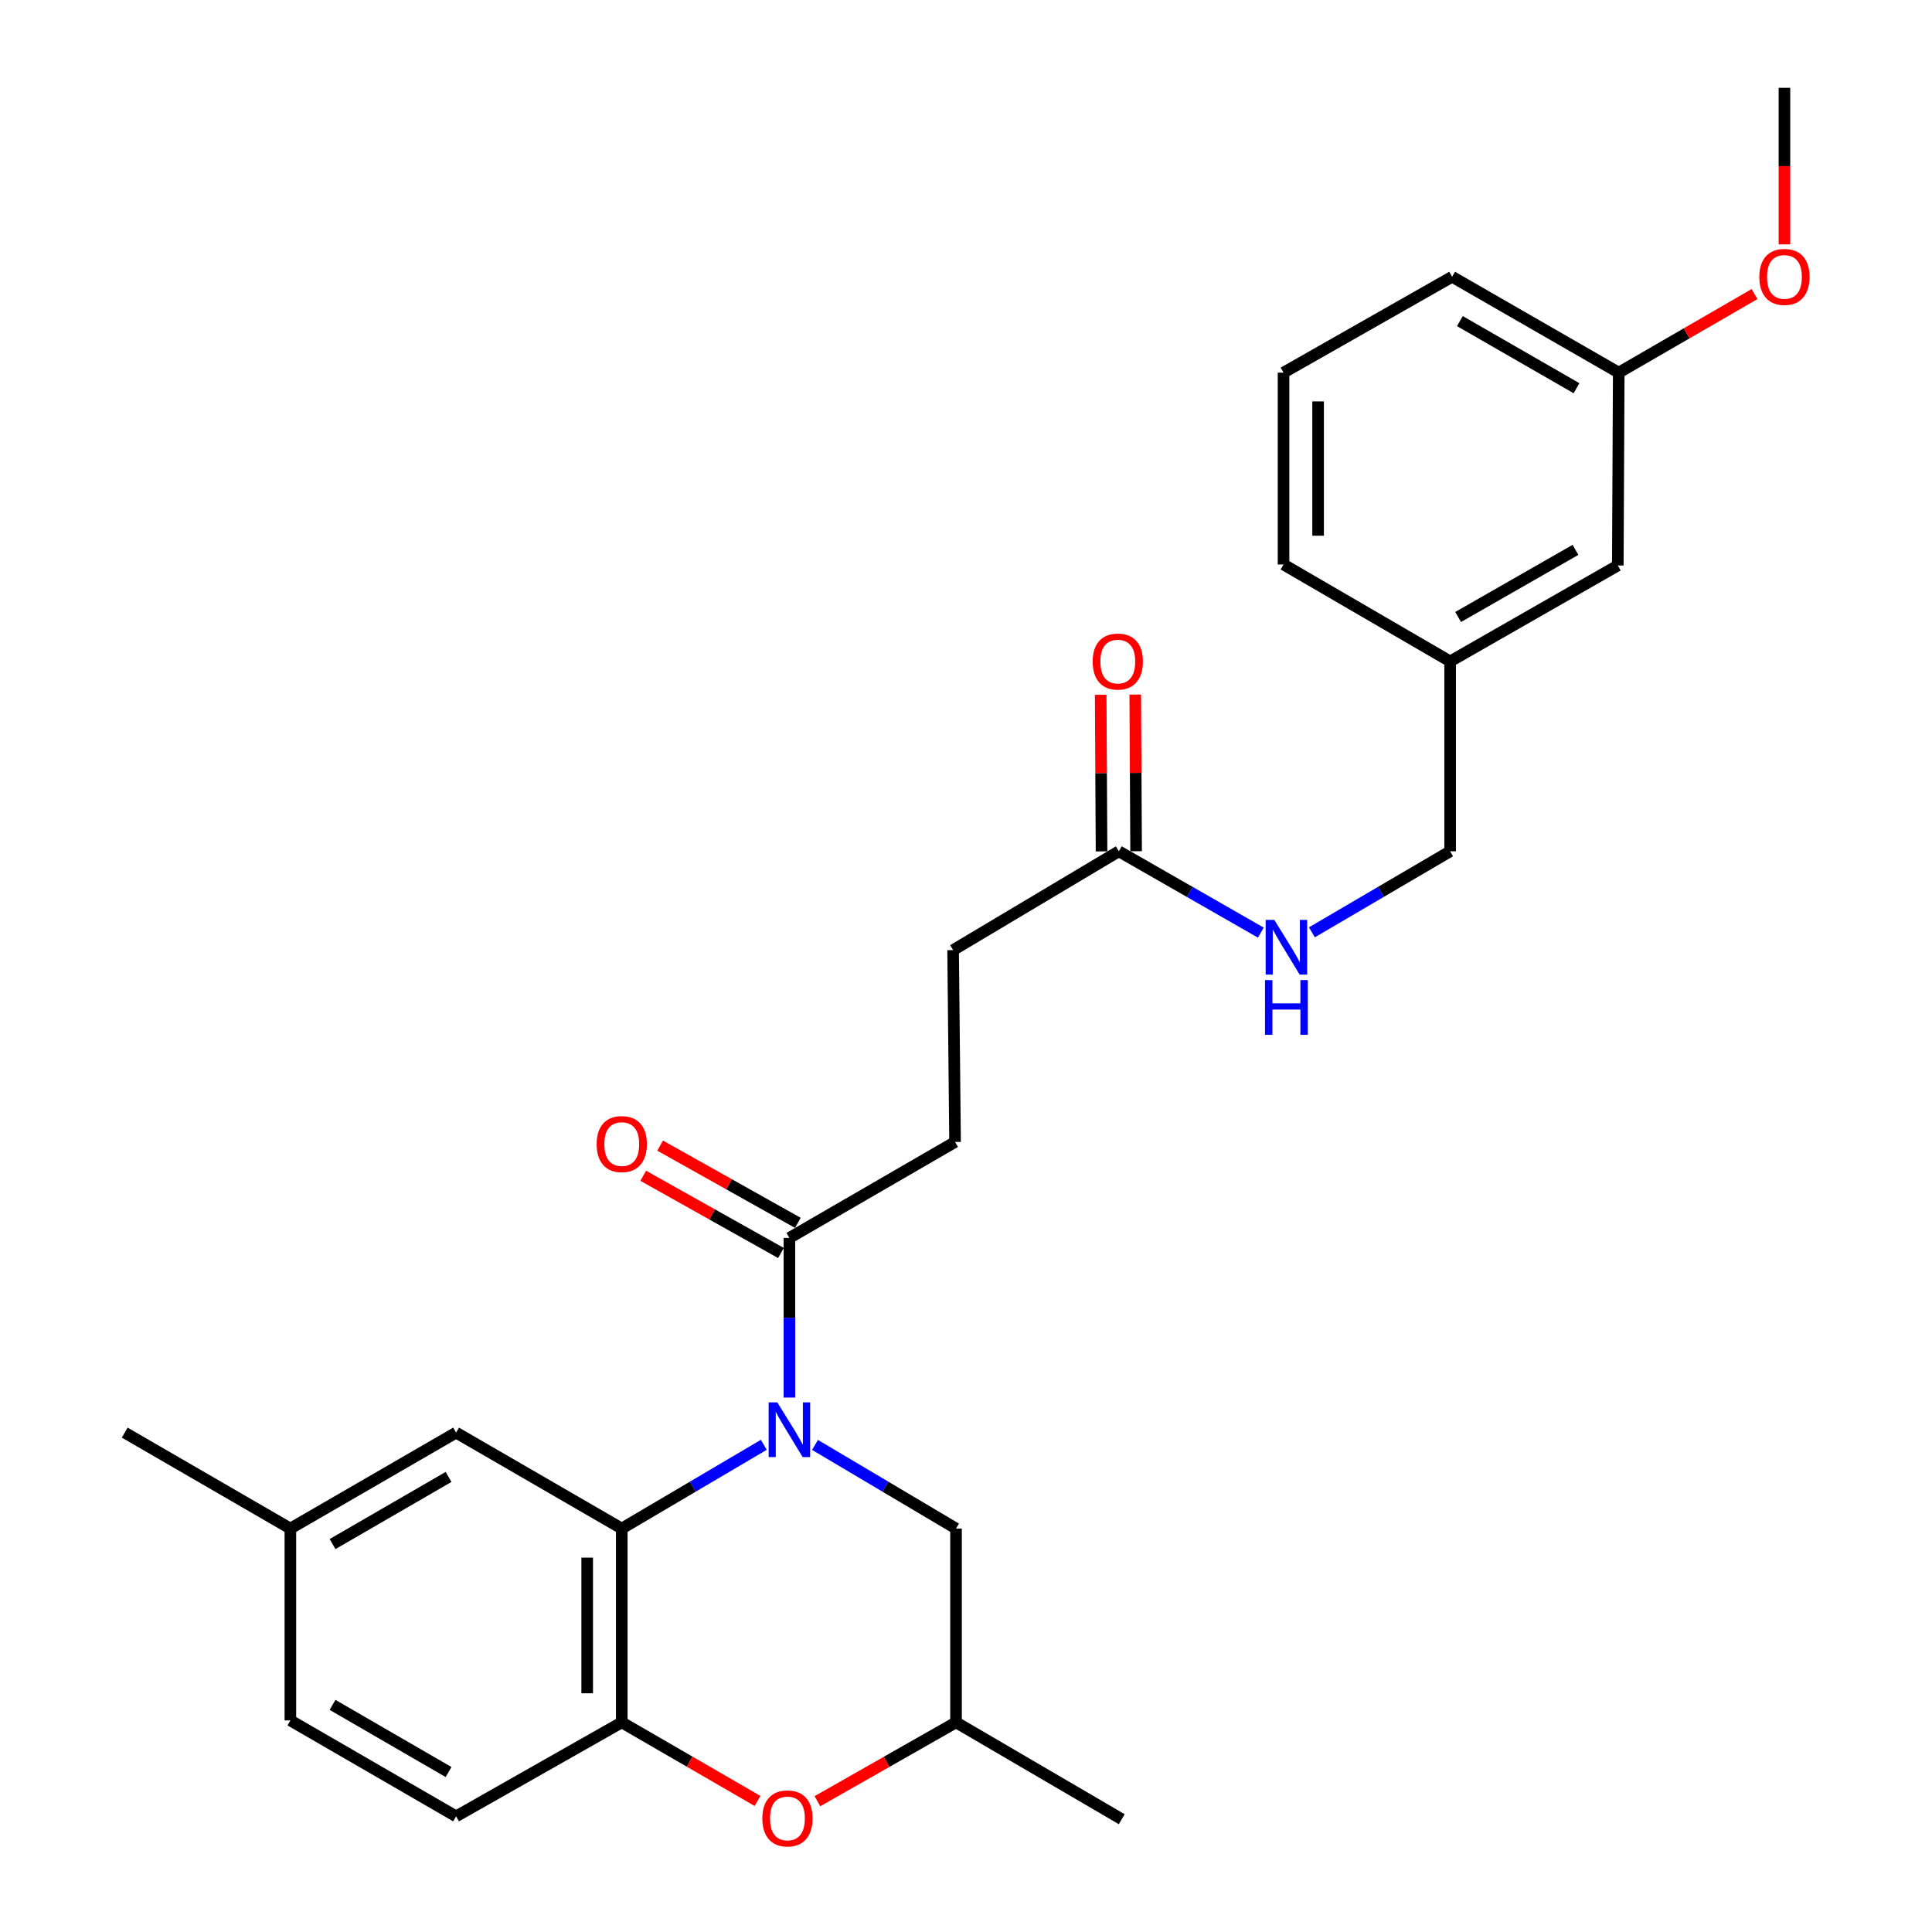 <?xml version='1.0' encoding='iso-8859-1'?>
<svg version='1.1' baseProfile='full'
              xmlns='http://www.w3.org/2000/svg'
                      xmlns:rdkit='http://www.rdkit.org/xml'
                      xmlns:xlink='http://www.w3.org/1999/xlink'
                  xml:space='preserve'
width='1000px' height='1000px' viewBox='0 0 1000 1000'>
<!-- END OF HEADER -->
<rect style='opacity:1.0;fill:#FFFFFF;stroke:none' width='1000' height='1000' x='0' y='0'> </rect>
<path class='bond-0' d='M 395.335,747.838 L 358.579,769.507' style='fill:none;fill-rule:evenodd;stroke:#0000FF;stroke-width:6px;stroke-linecap:butt;stroke-linejoin:miter;stroke-opacity:1' />
<path class='bond-0' d='M 358.579,769.507 L 321.822,791.176' style='fill:none;fill-rule:evenodd;stroke:#000000;stroke-width:6px;stroke-linecap:butt;stroke-linejoin:miter;stroke-opacity:1' />
<path class='bond-2' d='M 408.593,723.38 L 408.593,682.063' style='fill:none;fill-rule:evenodd;stroke:#0000FF;stroke-width:6px;stroke-linecap:butt;stroke-linejoin:miter;stroke-opacity:1' />
<path class='bond-2' d='M 408.593,682.063 L 408.593,640.746' style='fill:none;fill-rule:evenodd;stroke:#000000;stroke-width:6px;stroke-linecap:butt;stroke-linejoin:miter;stroke-opacity:1' />
<path class='bond-4' d='M 421.84,747.879 L 458.339,769.528' style='fill:none;fill-rule:evenodd;stroke:#0000FF;stroke-width:6px;stroke-linecap:butt;stroke-linejoin:miter;stroke-opacity:1' />
<path class='bond-4' d='M 458.339,769.528 L 494.838,791.176' style='fill:none;fill-rule:evenodd;stroke:#000000;stroke-width:6px;stroke-linecap:butt;stroke-linejoin:miter;stroke-opacity:1' />
<path class='bond-1' d='M 321.822,791.176 L 321.822,891.487' style='fill:none;fill-rule:evenodd;stroke:#000000;stroke-width:6px;stroke-linecap:butt;stroke-linejoin:miter;stroke-opacity:1' />
<path class='bond-1' d='M 303.929,806.223 L 303.929,876.44' style='fill:none;fill-rule:evenodd;stroke:#000000;stroke-width:6px;stroke-linecap:butt;stroke-linejoin:miter;stroke-opacity:1' />
<path class='bond-6' d='M 321.822,791.176 L 236.075,741.523' style='fill:none;fill-rule:evenodd;stroke:#000000;stroke-width:6px;stroke-linecap:butt;stroke-linejoin:miter;stroke-opacity:1' />
<path class='bond-11' d='M 321.822,891.487 L 236.075,940.136' style='fill:none;fill-rule:evenodd;stroke:#000000;stroke-width:6px;stroke-linecap:butt;stroke-linejoin:miter;stroke-opacity:1' />
<path class='bond-27' d='M 321.822,891.487 L 356.962,911.829' style='fill:none;fill-rule:evenodd;stroke:#000000;stroke-width:6px;stroke-linecap:butt;stroke-linejoin:miter;stroke-opacity:1' />
<path class='bond-27' d='M 356.962,911.829 L 392.102,932.171' style='fill:none;fill-rule:evenodd;stroke:#FF0000;stroke-width:6px;stroke-linecap:butt;stroke-linejoin:miter;stroke-opacity:1' />
<path class='bond-9' d='M 412.968,632.942 L 377.326,612.959' style='fill:none;fill-rule:evenodd;stroke:#000000;stroke-width:6px;stroke-linecap:butt;stroke-linejoin:miter;stroke-opacity:1' />
<path class='bond-9' d='M 377.326,612.959 L 341.684,592.976' style='fill:none;fill-rule:evenodd;stroke:#FF0000;stroke-width:6px;stroke-linecap:butt;stroke-linejoin:miter;stroke-opacity:1' />
<path class='bond-9' d='M 404.218,648.549 L 368.576,628.566' style='fill:none;fill-rule:evenodd;stroke:#000000;stroke-width:6px;stroke-linecap:butt;stroke-linejoin:miter;stroke-opacity:1' />
<path class='bond-9' d='M 368.576,628.566 L 332.934,608.583' style='fill:none;fill-rule:evenodd;stroke:#FF0000;stroke-width:6px;stroke-linecap:butt;stroke-linejoin:miter;stroke-opacity:1' />
<path class='bond-10' d='M 408.593,640.746 L 494.341,591.083' style='fill:none;fill-rule:evenodd;stroke:#000000;stroke-width:6px;stroke-linecap:butt;stroke-linejoin:miter;stroke-opacity:1' />
<path class='bond-3' d='M 423.089,932.306 L 458.963,911.897' style='fill:none;fill-rule:evenodd;stroke:#FF0000;stroke-width:6px;stroke-linecap:butt;stroke-linejoin:miter;stroke-opacity:1' />
<path class='bond-3' d='M 458.963,911.897 L 494.838,891.487' style='fill:none;fill-rule:evenodd;stroke:#000000;stroke-width:6px;stroke-linecap:butt;stroke-linejoin:miter;stroke-opacity:1' />
<path class='bond-7' d='M 494.838,791.176 L 494.838,891.487' style='fill:none;fill-rule:evenodd;stroke:#000000;stroke-width:6px;stroke-linecap:butt;stroke-linejoin:miter;stroke-opacity:1' />
<path class='bond-5' d='M 579.104,440.632 L 493.327,491.776' style='fill:none;fill-rule:evenodd;stroke:#000000;stroke-width:6px;stroke-linecap:butt;stroke-linejoin:miter;stroke-opacity:1' />
<path class='bond-8' d='M 579.104,440.632 L 615.855,461.678' style='fill:none;fill-rule:evenodd;stroke:#000000;stroke-width:6px;stroke-linecap:butt;stroke-linejoin:miter;stroke-opacity:1' />
<path class='bond-8' d='M 615.855,461.678 L 652.606,482.724' style='fill:none;fill-rule:evenodd;stroke:#0000FF;stroke-width:6px;stroke-linecap:butt;stroke-linejoin:miter;stroke-opacity:1' />
<path class='bond-12' d='M 588.05,440.583 L 587.829,400.046' style='fill:none;fill-rule:evenodd;stroke:#000000;stroke-width:6px;stroke-linecap:butt;stroke-linejoin:miter;stroke-opacity:1' />
<path class='bond-12' d='M 587.829,400.046 L 587.608,359.508' style='fill:none;fill-rule:evenodd;stroke:#FF0000;stroke-width:6px;stroke-linecap:butt;stroke-linejoin:miter;stroke-opacity:1' />
<path class='bond-12' d='M 570.158,440.681 L 569.936,400.143' style='fill:none;fill-rule:evenodd;stroke:#000000;stroke-width:6px;stroke-linecap:butt;stroke-linejoin:miter;stroke-opacity:1' />
<path class='bond-12' d='M 569.936,400.143 L 569.715,359.606' style='fill:none;fill-rule:evenodd;stroke:#FF0000;stroke-width:6px;stroke-linecap:butt;stroke-linejoin:miter;stroke-opacity:1' />
<path class='bond-14' d='M 236.075,741.523 L 150.297,791.176' style='fill:none;fill-rule:evenodd;stroke:#000000;stroke-width:6px;stroke-linecap:butt;stroke-linejoin:miter;stroke-opacity:1' />
<path class='bond-14' d='M 232.172,764.457 L 172.128,799.214' style='fill:none;fill-rule:evenodd;stroke:#000000;stroke-width:6px;stroke-linecap:butt;stroke-linejoin:miter;stroke-opacity:1' />
<path class='bond-22' d='M 494.838,891.487 L 580.605,941.617' style='fill:none;fill-rule:evenodd;stroke:#000000;stroke-width:6px;stroke-linecap:butt;stroke-linejoin:miter;stroke-opacity:1' />
<path class='bond-15' d='M 679.041,482.57 L 714.815,461.601' style='fill:none;fill-rule:evenodd;stroke:#0000FF;stroke-width:6px;stroke-linecap:butt;stroke-linejoin:miter;stroke-opacity:1' />
<path class='bond-15' d='M 714.815,461.601 L 750.589,440.632' style='fill:none;fill-rule:evenodd;stroke:#000000;stroke-width:6px;stroke-linecap:butt;stroke-linejoin:miter;stroke-opacity:1' />
<path class='bond-13' d='M 494.341,591.083 L 493.327,491.776' style='fill:none;fill-rule:evenodd;stroke:#000000;stroke-width:6px;stroke-linecap:butt;stroke-linejoin:miter;stroke-opacity:1' />
<path class='bond-28' d='M 236.075,940.136 L 150.297,890.483' style='fill:none;fill-rule:evenodd;stroke:#000000;stroke-width:6px;stroke-linecap:butt;stroke-linejoin:miter;stroke-opacity:1' />
<path class='bond-28' d='M 232.172,917.202 L 172.128,882.445' style='fill:none;fill-rule:evenodd;stroke:#000000;stroke-width:6px;stroke-linecap:butt;stroke-linejoin:miter;stroke-opacity:1' />
<path class='bond-18' d='M 150.297,791.176 L 150.297,890.483' style='fill:none;fill-rule:evenodd;stroke:#000000;stroke-width:6px;stroke-linecap:butt;stroke-linejoin:miter;stroke-opacity:1' />
<path class='bond-25' d='M 150.297,791.176 L 64.56,741.523' style='fill:none;fill-rule:evenodd;stroke:#000000;stroke-width:6px;stroke-linecap:butt;stroke-linejoin:miter;stroke-opacity:1' />
<path class='bond-17' d='M 750.589,440.632 L 750.589,342.34' style='fill:none;fill-rule:evenodd;stroke:#000000;stroke-width:6px;stroke-linecap:butt;stroke-linejoin:miter;stroke-opacity:1' />
<path class='bond-16' d='M 837.37,292.687 L 750.589,342.34' style='fill:none;fill-rule:evenodd;stroke:#000000;stroke-width:6px;stroke-linecap:butt;stroke-linejoin:miter;stroke-opacity:1' />
<path class='bond-16' d='M 815.467,284.604 L 754.72,319.361' style='fill:none;fill-rule:evenodd;stroke:#000000;stroke-width:6px;stroke-linecap:butt;stroke-linejoin:miter;stroke-opacity:1' />
<path class='bond-19' d='M 837.37,292.687 L 837.857,192.873' style='fill:none;fill-rule:evenodd;stroke:#000000;stroke-width:6px;stroke-linecap:butt;stroke-linejoin:miter;stroke-opacity:1' />
<path class='bond-23' d='M 750.589,342.34 L 664.354,292.18' style='fill:none;fill-rule:evenodd;stroke:#000000;stroke-width:6px;stroke-linecap:butt;stroke-linejoin:miter;stroke-opacity:1' />
<path class='bond-20' d='M 837.857,192.873 L 873.002,172.539' style='fill:none;fill-rule:evenodd;stroke:#000000;stroke-width:6px;stroke-linecap:butt;stroke-linejoin:miter;stroke-opacity:1' />
<path class='bond-20' d='M 873.002,172.539 L 908.147,152.205' style='fill:none;fill-rule:evenodd;stroke:#FF0000;stroke-width:6px;stroke-linecap:butt;stroke-linejoin:miter;stroke-opacity:1' />
<path class='bond-29' d='M 837.857,192.873 L 751.613,143.25' style='fill:none;fill-rule:evenodd;stroke:#000000;stroke-width:6px;stroke-linecap:butt;stroke-linejoin:miter;stroke-opacity:1' />
<path class='bond-29' d='M 815.997,200.939 L 755.626,166.202' style='fill:none;fill-rule:evenodd;stroke:#000000;stroke-width:6px;stroke-linecap:butt;stroke-linejoin:miter;stroke-opacity:1' />
<path class='bond-26' d='M 923.624,126.485 L 923.624,85.97' style='fill:none;fill-rule:evenodd;stroke:#FF0000;stroke-width:6px;stroke-linecap:butt;stroke-linejoin:miter;stroke-opacity:1' />
<path class='bond-26' d='M 923.624,85.97 L 923.624,45.455' style='fill:none;fill-rule:evenodd;stroke:#000000;stroke-width:6px;stroke-linecap:butt;stroke-linejoin:miter;stroke-opacity:1' />
<path class='bond-21' d='M 664.354,192.873 L 664.354,292.18' style='fill:none;fill-rule:evenodd;stroke:#000000;stroke-width:6px;stroke-linecap:butt;stroke-linejoin:miter;stroke-opacity:1' />
<path class='bond-21' d='M 682.247,207.769 L 682.247,277.284' style='fill:none;fill-rule:evenodd;stroke:#000000;stroke-width:6px;stroke-linecap:butt;stroke-linejoin:miter;stroke-opacity:1' />
<path class='bond-24' d='M 664.354,192.873 L 751.613,143.25' style='fill:none;fill-rule:evenodd;stroke:#000000;stroke-width:6px;stroke-linecap:butt;stroke-linejoin:miter;stroke-opacity:1' />
<path  class='atom-0' d='M 402.333 725.862
L 411.613 740.862
Q 412.533 742.342, 414.013 745.022
Q 415.493 747.702, 415.573 747.862
L 415.573 725.862
L 419.333 725.862
L 419.333 754.182
L 415.453 754.182
L 405.493 737.782
Q 404.333 735.862, 403.093 733.662
Q 401.893 731.462, 401.533 730.782
L 401.533 754.182
L 397.853 754.182
L 397.853 725.862
L 402.333 725.862
' fill='#0000FF'/>
<path  class='atom-4' d='M 394.579 941.21
Q 394.579 934.41, 397.939 930.61
Q 401.299 926.81, 407.579 926.81
Q 413.859 926.81, 417.219 930.61
Q 420.579 934.41, 420.579 941.21
Q 420.579 948.09, 417.179 952.01
Q 413.779 955.89, 407.579 955.89
Q 401.339 955.89, 397.939 952.01
Q 394.579 948.13, 394.579 941.21
M 407.579 952.69
Q 411.899 952.69, 414.219 949.81
Q 416.579 946.89, 416.579 941.21
Q 416.579 935.65, 414.219 932.85
Q 411.899 930.01, 407.579 930.01
Q 403.259 930.01, 400.899 932.81
Q 398.579 935.61, 398.579 941.21
Q 398.579 946.93, 400.899 949.81
Q 403.259 952.69, 407.579 952.69
' fill='#FF0000'/>
<path  class='atom-9' d='M 659.585 476.145
L 668.865 491.145
Q 669.785 492.625, 671.265 495.305
Q 672.745 497.985, 672.825 498.145
L 672.825 476.145
L 676.585 476.145
L 676.585 504.465
L 672.705 504.465
L 662.745 488.065
Q 661.585 486.145, 660.345 483.945
Q 659.145 481.745, 658.785 481.065
L 658.785 504.465
L 655.105 504.465
L 655.105 476.145
L 659.585 476.145
' fill='#0000FF'/>
<path  class='atom-9' d='M 654.765 507.297
L 658.605 507.297
L 658.605 519.337
L 673.085 519.337
L 673.085 507.297
L 676.925 507.297
L 676.925 535.617
L 673.085 535.617
L 673.085 522.537
L 658.605 522.537
L 658.605 535.617
L 654.765 535.617
L 654.765 507.297
' fill='#0000FF'/>
<path  class='atom-10' d='M 308.822 592.177
Q 308.822 585.377, 312.182 581.577
Q 315.542 577.777, 321.822 577.777
Q 328.102 577.777, 331.462 581.577
Q 334.822 585.377, 334.822 592.177
Q 334.822 599.057, 331.422 602.977
Q 328.022 606.857, 321.822 606.857
Q 315.582 606.857, 312.182 602.977
Q 308.822 599.097, 308.822 592.177
M 321.822 603.657
Q 326.142 603.657, 328.462 600.777
Q 330.822 597.857, 330.822 592.177
Q 330.822 586.617, 328.462 583.817
Q 326.142 580.977, 321.822 580.977
Q 317.502 580.977, 315.142 583.777
Q 312.822 586.577, 312.822 592.177
Q 312.822 597.897, 315.142 600.777
Q 317.502 603.657, 321.822 603.657
' fill='#FF0000'/>
<path  class='atom-13' d='M 565.567 342.42
Q 565.567 335.62, 568.927 331.82
Q 572.287 328.02, 578.567 328.02
Q 584.847 328.02, 588.207 331.82
Q 591.567 335.62, 591.567 342.42
Q 591.567 349.3, 588.167 353.22
Q 584.767 357.1, 578.567 357.1
Q 572.327 357.1, 568.927 353.22
Q 565.567 349.34, 565.567 342.42
M 578.567 353.9
Q 582.887 353.9, 585.207 351.02
Q 587.567 348.1, 587.567 342.42
Q 587.567 336.86, 585.207 334.06
Q 582.887 331.22, 578.567 331.22
Q 574.247 331.22, 571.887 334.02
Q 569.567 336.82, 569.567 342.42
Q 569.567 348.14, 571.887 351.02
Q 574.247 353.9, 578.567 353.9
' fill='#FF0000'/>
<path  class='atom-21' d='M 910.624 143.33
Q 910.624 136.53, 913.984 132.73
Q 917.344 128.93, 923.624 128.93
Q 929.904 128.93, 933.264 132.73
Q 936.624 136.53, 936.624 143.33
Q 936.624 150.21, 933.224 154.13
Q 929.824 158.01, 923.624 158.01
Q 917.384 158.01, 913.984 154.13
Q 910.624 150.25, 910.624 143.33
M 923.624 154.81
Q 927.944 154.81, 930.264 151.93
Q 932.624 149.01, 932.624 143.33
Q 932.624 137.77, 930.264 134.97
Q 927.944 132.13, 923.624 132.13
Q 919.304 132.13, 916.944 134.93
Q 914.624 137.73, 914.624 143.33
Q 914.624 149.05, 916.944 151.93
Q 919.304 154.81, 923.624 154.81
' fill='#FF0000'/>
</svg>
